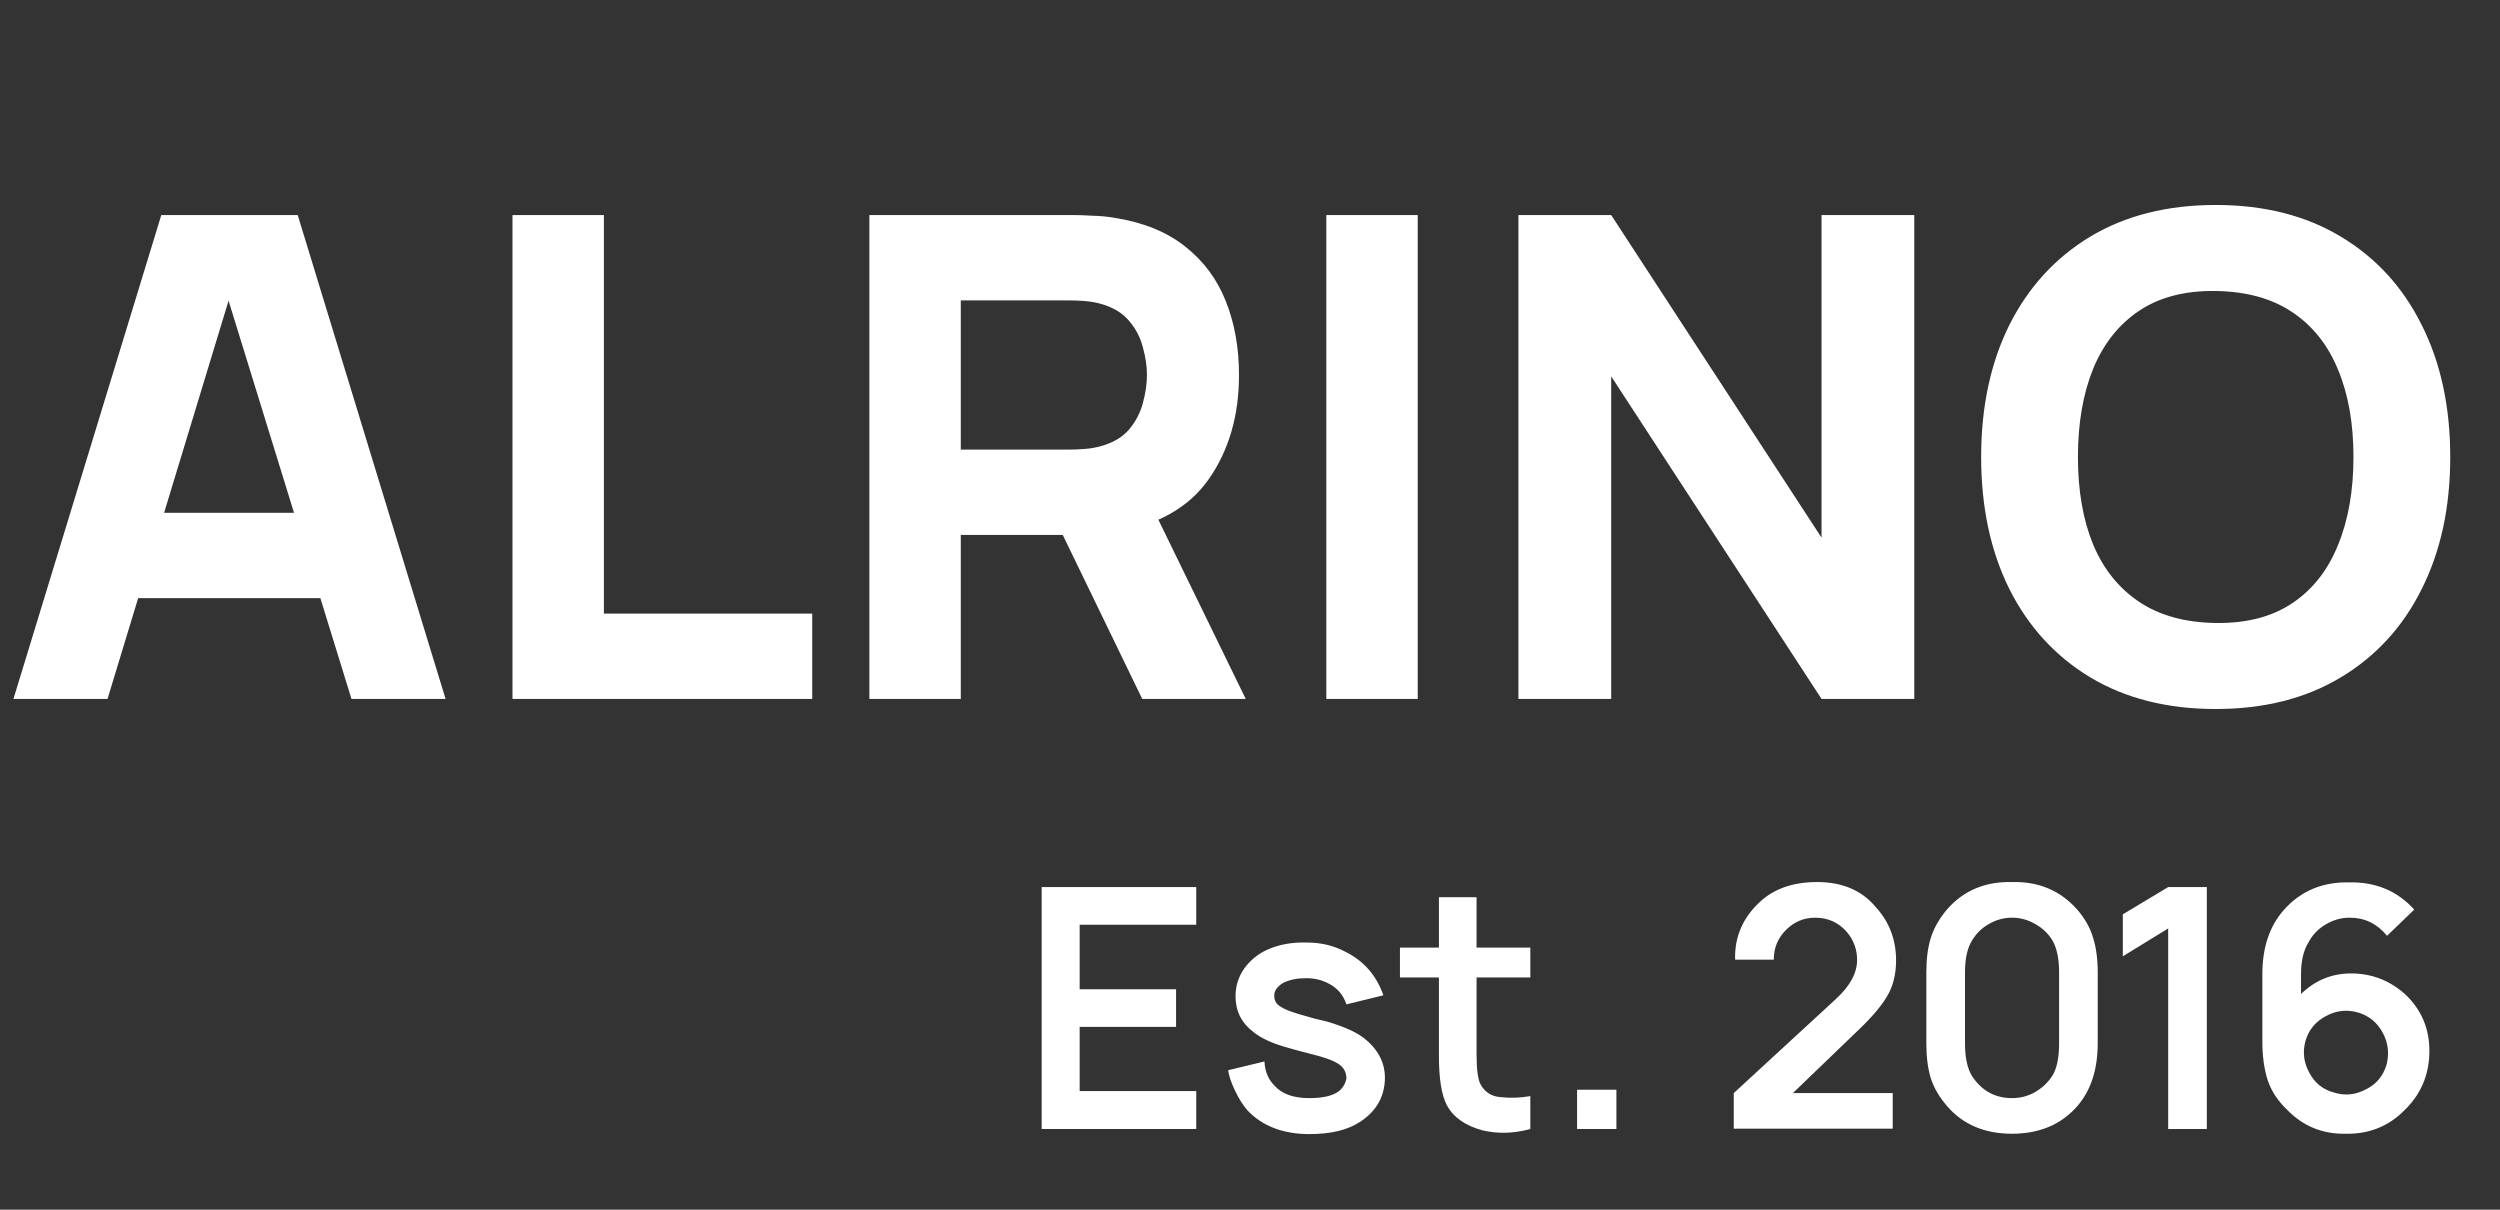 <?xml version="1.0" encoding="UTF-8"?> <svg xmlns="http://www.w3.org/2000/svg" width="93" height="45" viewBox="0 0 93 45" fill="none"><rect x="0" y="0" width="93" height="45" fill="#333333" stroke="none"/><path d="M0.5 26L6 8H11.075L16.575 26H13.075L8.175 10.125H8.825L4 26H0.5ZM3.8 22.25V19.075H13.3V22.25H3.8ZM19.065 26V8H22.465V22.825H30.215V26H19.065ZM32.341 26V8H39.941C40.116 8 40.349 8.008 40.641 8.025C40.941 8.033 41.208 8.058 41.441 8.1C42.516 8.267 43.395 8.621 44.078 9.162C44.77 9.704 45.278 10.387 45.603 11.213C45.928 12.029 46.091 12.942 46.091 13.95C46.091 15.458 45.716 16.75 44.966 17.825C44.216 18.892 43.041 19.55 41.441 19.8L39.941 19.9H35.741V26H32.341ZM42.491 26L38.941 18.675L42.441 18L46.341 26H42.491ZM35.741 16.725H39.791C39.966 16.725 40.157 16.717 40.366 16.7C40.574 16.683 40.766 16.65 40.941 16.6C41.399 16.475 41.753 16.267 42.003 15.975C42.253 15.675 42.424 15.346 42.516 14.988C42.616 14.621 42.666 14.275 42.666 13.95C42.666 13.625 42.616 13.283 42.516 12.925C42.424 12.558 42.253 12.229 42.003 11.938C41.753 11.637 41.399 11.425 40.941 11.3C40.766 11.25 40.574 11.217 40.366 11.2C40.157 11.183 39.966 11.175 39.791 11.175H35.741V16.725ZM49.339 26V8H52.739V26H49.339ZM56.486 26V8H59.936L67.761 20V8H71.211V26H67.761L59.936 14V26H56.486ZM82.424 26.375C80.624 26.375 79.07 25.983 77.762 25.2C76.462 24.417 75.458 23.321 74.749 21.913C74.049 20.504 73.699 18.867 73.699 17C73.699 15.133 74.049 13.496 74.749 12.088C75.458 10.679 76.462 9.583 77.762 8.8C79.07 8.017 80.624 7.625 82.424 7.625C84.224 7.625 85.774 8.017 87.074 8.8C88.383 9.583 89.387 10.679 90.087 12.088C90.795 13.496 91.149 15.133 91.149 17C91.149 18.867 90.795 20.504 90.087 21.913C89.387 23.321 88.383 24.417 87.074 25.2C85.774 25.983 84.224 26.375 82.424 26.375ZM82.424 23.175C83.566 23.192 84.516 22.946 85.274 22.438C86.033 21.929 86.599 21.208 86.974 20.275C87.358 19.342 87.549 18.25 87.549 17C87.549 15.75 87.358 14.667 86.974 13.75C86.599 12.833 86.033 12.121 85.274 11.613C84.516 11.104 83.566 10.842 82.424 10.825C81.283 10.808 80.333 11.054 79.574 11.562C78.816 12.071 78.245 12.792 77.862 13.725C77.487 14.658 77.299 15.75 77.299 17C77.299 18.25 77.487 19.333 77.862 20.25C78.245 21.167 78.816 21.879 79.574 22.387C80.333 22.896 81.283 23.158 82.424 23.175Z" fill="white"></path><path d="M44.5 34.4H40.163V36.8H43.75V38.2H40.163V40.587H44.5V42H38.75V33H44.5V34.4ZM51.462 37.025L50.087 37.362C49.971 37.013 49.75 36.754 49.425 36.587C49.175 36.454 48.896 36.388 48.587 36.388C48.254 36.388 47.971 36.446 47.737 36.562C47.513 36.696 47.4 36.854 47.4 37.038C47.4 37.154 47.433 37.254 47.5 37.337C47.625 37.471 47.883 37.596 48.275 37.712C48.408 37.754 48.612 37.812 48.888 37.888C49.171 37.954 49.354 38 49.438 38.025C50.046 38.208 50.487 38.413 50.763 38.638C51.312 39.079 51.562 39.617 51.513 40.25C51.462 40.875 51.154 41.371 50.587 41.737C50.129 42.038 49.504 42.188 48.712 42.188C47.729 42.188 46.958 41.892 46.4 41.3C46.233 41.108 46.079 40.862 45.938 40.562C45.796 40.263 45.712 40.013 45.688 39.812L47.038 39.487C47.054 39.854 47.179 40.154 47.413 40.388C47.688 40.696 48.117 40.85 48.7 40.85C49.217 40.85 49.587 40.763 49.812 40.587C49.954 40.471 50.046 40.317 50.087 40.125C50.087 39.942 50.025 39.788 49.9 39.663C49.758 39.529 49.483 39.404 49.075 39.288C48.95 39.254 48.758 39.204 48.5 39.138C48.242 39.071 48.058 39.021 47.95 38.987C47.358 38.829 46.917 38.629 46.625 38.388C46.183 38.054 45.962 37.612 45.962 37.062C45.962 36.679 46.071 36.333 46.288 36.025C46.513 35.717 46.8 35.483 47.15 35.325C47.583 35.133 48.071 35.046 48.612 35.062C49.138 35.062 49.612 35.175 50.038 35.4C50.729 35.742 51.204 36.283 51.462 37.025ZM56.928 36.362H54.928V39.2C54.928 39.808 54.982 40.196 55.091 40.362C55.249 40.638 55.491 40.788 55.816 40.812C56.182 40.854 56.553 40.842 56.928 40.775V42C56.312 42.167 55.72 42.183 55.153 42.05C54.503 41.875 54.057 41.558 53.816 41.1C53.624 40.725 53.528 40.121 53.528 39.288V36.362H52.078V35.25H53.528V33.375H54.928V35.25H56.928V36.362ZM58.667 40.538H60.13V42H58.667V40.538ZM64.546 35.7C64.521 34.842 64.842 34.112 65.509 33.513C66.034 33.046 66.729 32.812 67.596 32.812C68.538 32.812 69.267 33.125 69.784 33.75C70.284 34.3 70.534 34.958 70.534 35.725C70.534 36.258 70.417 36.712 70.184 37.087C69.959 37.462 69.584 37.896 69.059 38.388L66.696 40.663H70.409V41.987H64.496V40.663L68.296 37.163C68.821 36.679 69.084 36.196 69.084 35.712C69.084 35.312 68.954 34.962 68.696 34.663C68.388 34.312 67.996 34.138 67.521 34.138C67.121 34.138 66.771 34.279 66.471 34.562C66.146 34.871 65.984 35.25 65.984 35.7H64.546ZM74.848 42.175C73.823 42.175 73.014 41.829 72.423 41.138C72.131 40.796 71.931 40.45 71.823 40.1C71.714 39.742 71.66 39.312 71.66 38.812V36.175C71.66 35.675 71.714 35.25 71.823 34.9C71.931 34.542 72.131 34.188 72.423 33.837C73.039 33.129 73.848 32.788 74.848 32.812C75.839 32.788 76.648 33.129 77.273 33.837C77.556 34.163 77.752 34.508 77.86 34.875C77.977 35.242 78.035 35.675 78.035 36.175V38.812C78.035 39.779 77.785 40.554 77.285 41.138C76.685 41.829 75.873 42.175 74.848 42.175ZM74.848 34.138C74.539 34.138 74.252 34.217 73.985 34.375C73.719 34.525 73.51 34.729 73.36 34.987C73.185 35.263 73.098 35.658 73.098 36.175V38.812C73.098 39.354 73.189 39.767 73.373 40.05C73.731 40.583 74.223 40.85 74.848 40.85C75.148 40.85 75.427 40.779 75.685 40.638C75.952 40.487 76.168 40.288 76.335 40.038C76.51 39.771 76.598 39.362 76.598 38.812V36.175C76.598 35.675 76.519 35.283 76.36 35C76.202 34.733 75.985 34.525 75.71 34.375C75.444 34.217 75.156 34.138 74.848 34.138ZM80.656 33H82.094V42H80.656V34.538L78.969 35.575V34.013L80.656 33ZM89.81 33.837L88.798 34.812C88.431 34.362 87.969 34.138 87.41 34.138C87.085 34.138 86.781 34.225 86.498 34.4C86.223 34.567 86.014 34.788 85.873 35.062C85.689 35.362 85.598 35.754 85.598 36.237V36.975C86.123 36.467 86.743 36.212 87.46 36.212C88.219 36.212 88.885 36.467 89.46 36.975C90.085 37.558 90.389 38.288 90.373 39.163C90.356 40.013 90.043 40.729 89.435 41.312C88.844 41.904 88.118 42.192 87.26 42.175C86.402 42.192 85.677 41.896 85.085 41.288C84.735 40.954 84.493 40.587 84.36 40.188C84.227 39.779 84.16 39.3 84.16 38.75V36.237C84.16 35.246 84.427 34.45 84.96 33.85C85.585 33.142 86.402 32.8 87.41 32.825C88.385 32.808 89.185 33.146 89.81 33.837ZM88.01 40.525C88.402 40.333 88.66 40.021 88.785 39.587C88.885 39.171 88.835 38.779 88.635 38.413C88.427 38.029 88.118 37.779 87.71 37.663C87.293 37.546 86.898 37.592 86.523 37.8C86.131 38.008 85.877 38.321 85.76 38.737C85.652 39.146 85.702 39.538 85.91 39.913C86.11 40.288 86.41 40.529 86.81 40.638C87.219 40.771 87.618 40.733 88.01 40.525Z" fill="white"></path></svg> 